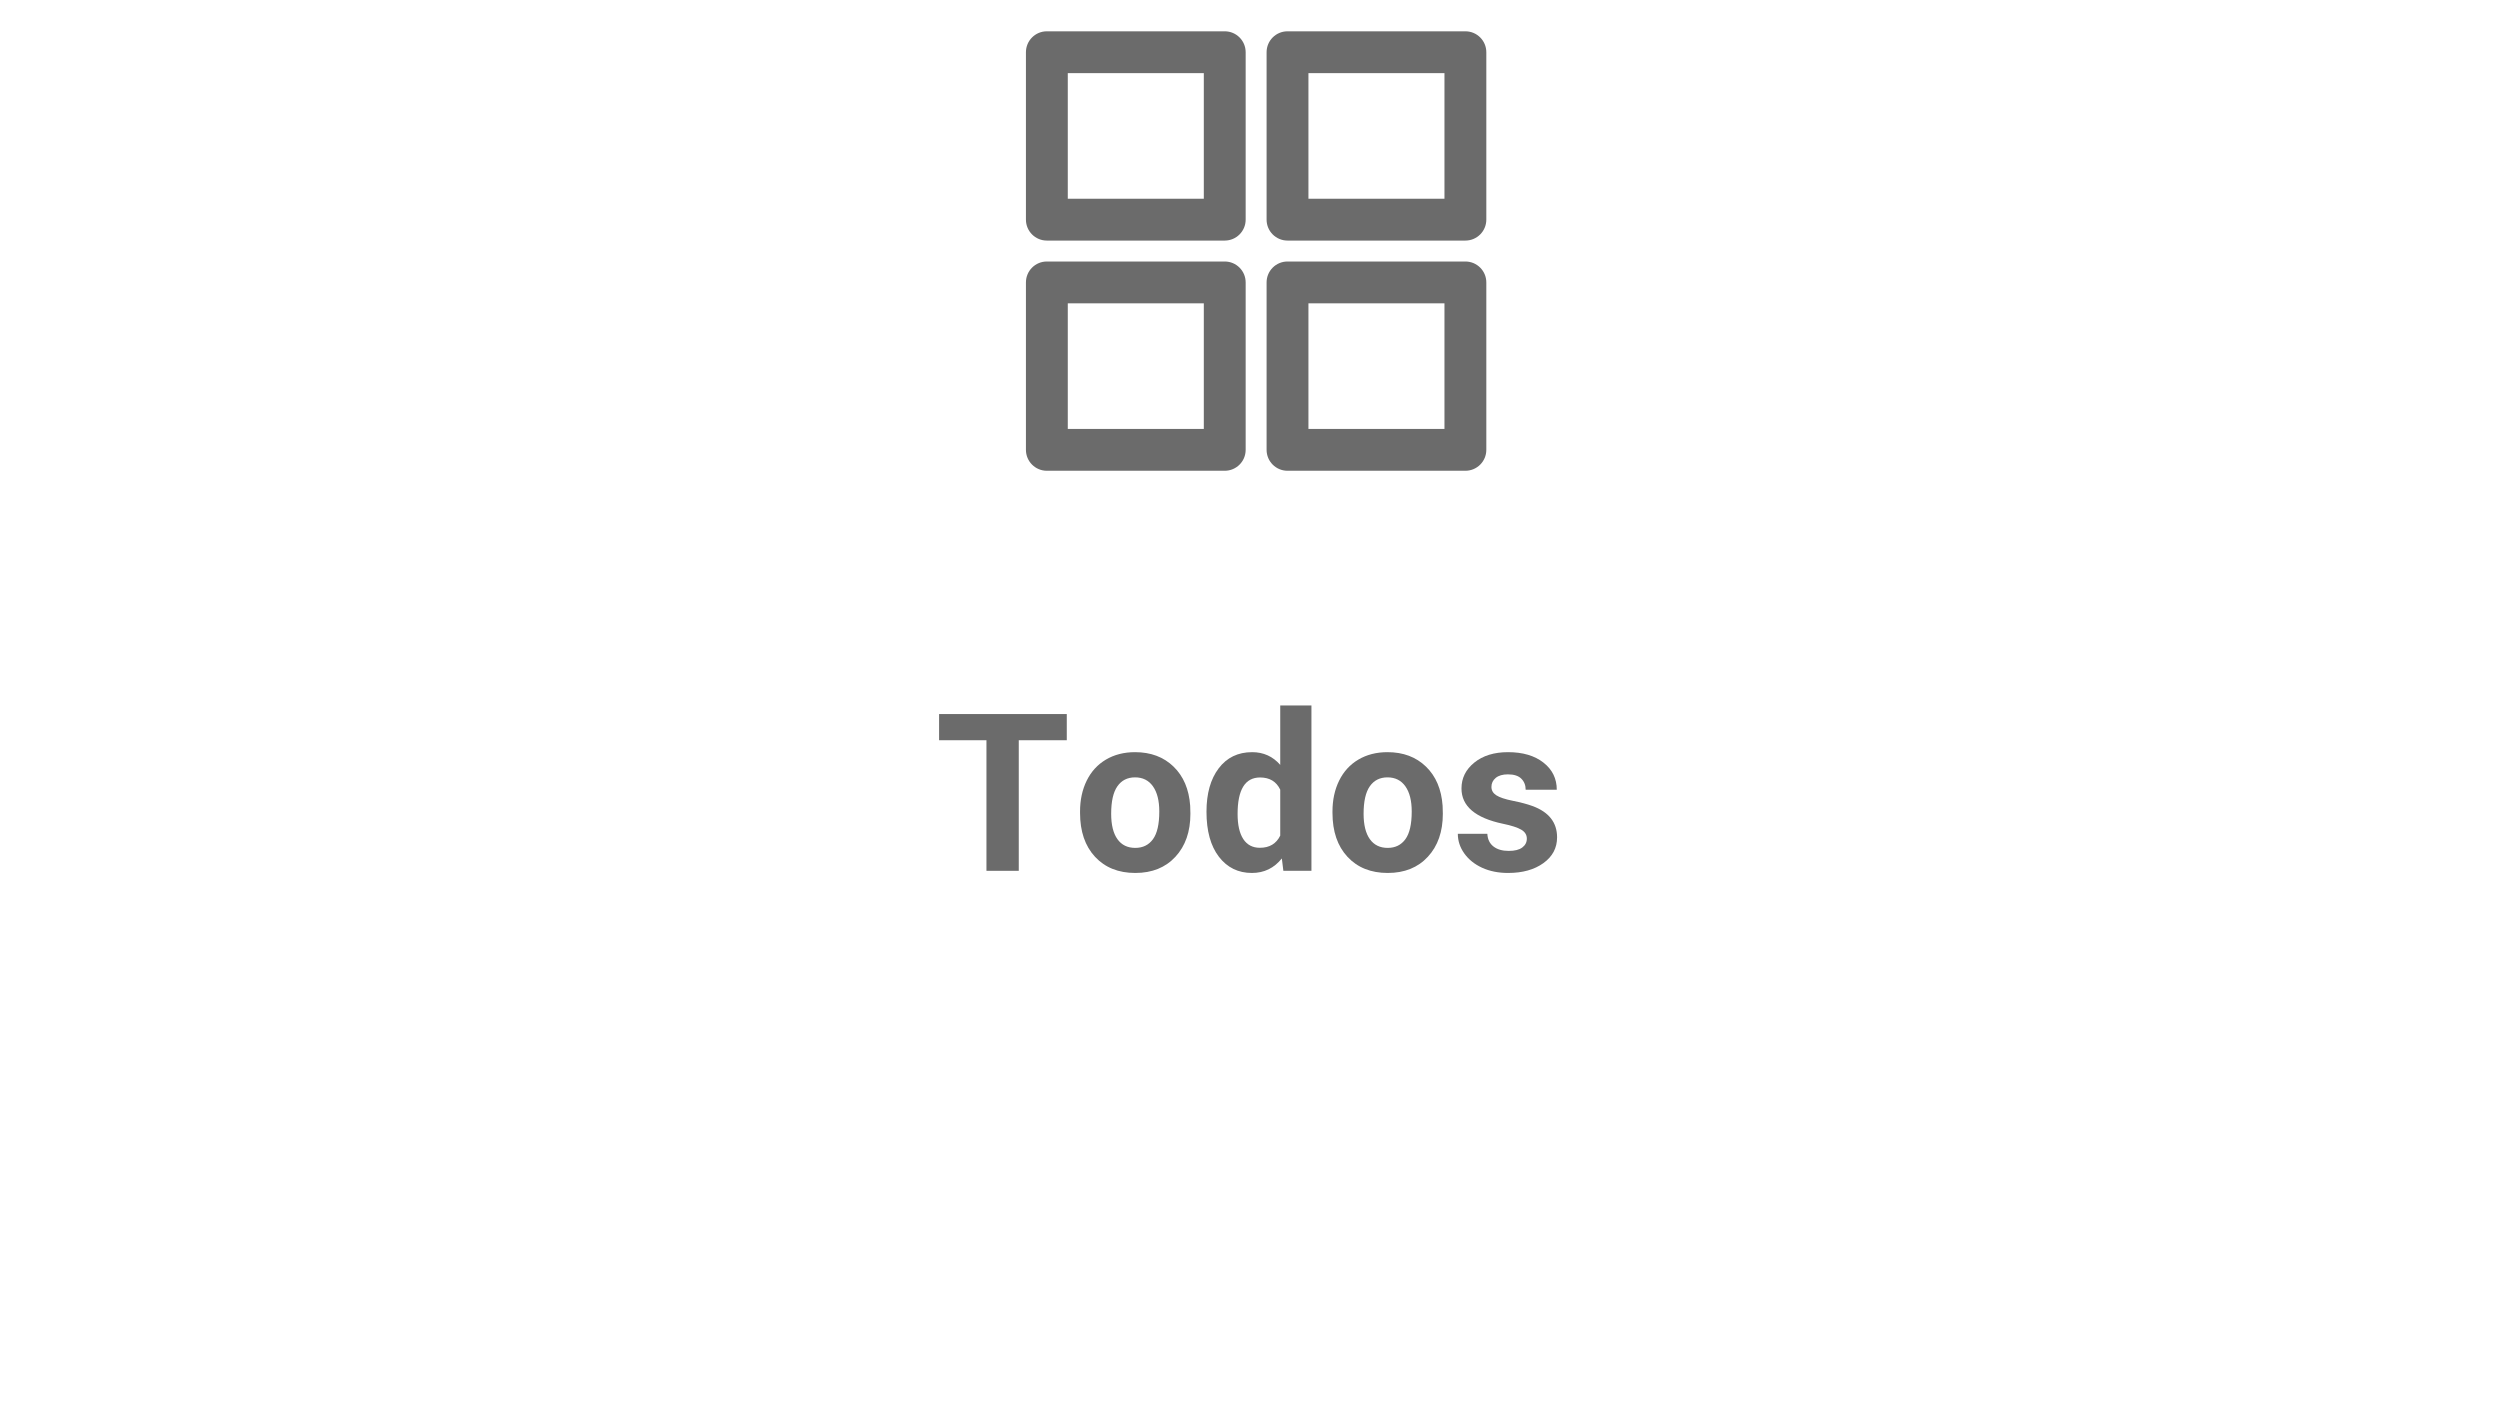 <svg xmlns="http://www.w3.org/2000/svg" xmlns:xlink="http://www.w3.org/1999/xlink" width="1920" zoomAndPan="magnify" viewBox="0 0 1440 810" height="1080" preserveAspectRatio="xMidYMid meet" version="1.0"><defs><g/><clipPath id="d0d04998e1"><path d="M 590.938 18.027 L 718 18.027 L 718 139 L 590.938 139 Z M 590.938 18.027 " clip-rule="nonzero"/></clipPath><clipPath id="1fdc46c081"><path d="M 590.938 150 L 718 150 L 718 271.527 L 590.938 271.527 Z M 590.938 150 " clip-rule="nonzero"/></clipPath><clipPath id="d5213e9e20"><path d="M 729 18.027 L 856.438 18.027 L 856.438 139 L 729 139 Z M 729 18.027 " clip-rule="nonzero"/></clipPath><clipPath id="7b0c9e244b"><path d="M 729 150 L 856.438 150 L 856.438 271.527 L 729 271.527 Z M 729 150 " clip-rule="nonzero"/></clipPath></defs><g clip-path="url(#d0d04998e1)"><path fill="#6b6b6b" d="M 590.938 30.086 C 590.938 23.43 596.332 18.031 602.988 18.031 L 705.445 18.031 C 712.105 18.031 717.5 23.43 717.5 30.086 L 717.5 126.516 C 717.5 133.172 712.105 138.57 705.445 138.57 L 602.988 138.57 C 596.332 138.57 590.938 133.172 590.938 126.516 Z M 615.043 42.141 L 615.043 114.461 L 693.395 114.461 L 693.395 42.141 Z M 615.043 42.141 " fill-opacity="1" fill-rule="evenodd"/></g><g clip-path="url(#1fdc46c081)"><path fill="#6b6b6b" d="M 590.938 162.676 C 590.938 156.02 596.332 150.625 602.988 150.625 L 705.445 150.625 C 712.105 150.625 717.5 156.02 717.5 162.676 L 717.5 259.109 C 717.5 265.766 712.105 271.16 705.445 271.16 L 602.988 271.16 C 596.332 271.16 590.938 265.766 590.938 259.109 Z M 615.043 174.73 L 615.043 247.055 L 693.395 247.055 L 693.395 174.73 Z M 615.043 174.73 " fill-opacity="1" fill-rule="evenodd"/></g><g clip-path="url(#d5213e9e20)"><path fill="#6b6b6b" d="M 729.555 30.086 C 729.555 23.43 734.949 18.031 741.609 18.031 L 844.066 18.031 C 850.723 18.031 856.121 23.43 856.121 30.086 L 856.121 126.516 C 856.121 133.172 850.723 138.57 844.066 138.57 L 741.609 138.57 C 734.949 138.57 729.555 133.172 729.555 126.516 Z M 753.66 42.141 L 753.66 114.461 L 832.012 114.461 L 832.012 42.141 Z M 753.66 42.141 " fill-opacity="1" fill-rule="evenodd"/></g><g clip-path="url(#7b0c9e244b)"><path fill="#6b6b6b" d="M 729.555 162.676 C 729.555 156.02 734.949 150.625 741.609 150.625 L 844.066 150.625 C 850.723 150.625 856.121 156.02 856.121 162.676 L 856.121 259.109 C 856.121 265.766 850.723 271.16 844.066 271.16 L 741.609 271.16 C 734.949 271.16 729.555 265.766 729.555 259.109 Z M 753.66 174.73 L 753.66 247.055 L 832.012 247.055 L 832.012 174.73 Z M 753.66 174.73 " fill-opacity="1" fill-rule="evenodd"/></g><g fill="#6b6b6b" fill-opacity="1"><g transform="translate(538.434, 501.591)"><g><path d="M 76.031 -75.219 L 48.375 -75.219 L 48.375 0 L 29.766 0 L 29.766 -75.219 L 2.484 -75.219 L 2.484 -90.297 L 76.031 -90.297 Z M 76.031 -75.219 "/></g></g></g><g fill="#6b6b6b" fill-opacity="1"><g transform="translate(618.016, 501.591)"><g><path d="M 4.094 -34.172 C 4.094 -40.828 5.375 -46.758 7.938 -51.969 C 10.5 -57.176 14.188 -61.207 19 -64.062 C 23.82 -66.914 29.414 -68.344 35.781 -68.344 C 44.832 -68.344 52.219 -65.57 57.938 -60.031 C 63.664 -54.488 66.863 -46.961 67.531 -37.453 L 67.656 -32.859 C 67.656 -22.566 64.781 -14.312 59.031 -8.094 C 53.289 -1.875 45.582 1.234 35.906 1.234 C 26.227 1.234 18.504 -1.863 12.734 -8.062 C 6.973 -14.258 4.094 -22.691 4.094 -33.359 Z M 22.016 -32.859 C 22.016 -26.492 23.211 -21.625 25.609 -18.25 C 28.004 -14.883 31.438 -13.203 35.906 -13.203 C 40.25 -13.203 43.641 -14.863 46.078 -18.188 C 48.516 -21.52 49.734 -26.848 49.734 -34.172 C 49.734 -40.41 48.516 -45.242 46.078 -48.672 C 43.641 -52.109 40.207 -53.828 35.781 -53.828 C 31.395 -53.828 28.004 -52.117 25.609 -48.703 C 23.211 -45.297 22.016 -40.016 22.016 -32.859 Z M 22.016 -32.859 "/></g></g></g><g fill="#6b6b6b" fill-opacity="1"><g transform="translate(690.84, 501.591)"><g><path d="M 4.094 -34.047 C 4.094 -44.504 6.438 -52.832 11.125 -59.031 C 15.82 -65.238 22.242 -68.344 30.391 -68.344 C 36.922 -68.344 42.316 -65.898 46.578 -61.016 L 46.578 -95.25 L 64.547 -95.25 L 64.547 0 L 48.375 0 L 47.5 -7.125 C 43.031 -1.551 37.285 1.234 30.266 1.234 C 22.367 1.234 16.031 -1.875 11.25 -8.094 C 6.477 -14.312 4.094 -22.961 4.094 -34.047 Z M 22.016 -32.75 C 22.016 -26.457 23.109 -21.633 25.297 -18.281 C 27.492 -14.938 30.676 -13.266 34.844 -13.266 C 40.383 -13.266 44.297 -15.602 46.578 -20.281 L 46.578 -46.75 C 44.336 -51.426 40.469 -53.766 34.969 -53.766 C 26.332 -53.766 22.016 -46.758 22.016 -32.75 Z M 22.016 -32.75 "/></g></g></g><g fill="#6b6b6b" fill-opacity="1"><g transform="translate(763.415, 501.591)"><g><path d="M 4.094 -34.172 C 4.094 -40.828 5.375 -46.758 7.938 -51.969 C 10.5 -57.176 14.188 -61.207 19 -64.062 C 23.82 -66.914 29.414 -68.344 35.781 -68.344 C 44.832 -68.344 52.219 -65.57 57.938 -60.031 C 63.664 -54.488 66.863 -46.961 67.531 -37.453 L 67.656 -32.859 C 67.656 -22.566 64.781 -14.312 59.031 -8.094 C 53.289 -1.875 45.582 1.234 35.906 1.234 C 26.227 1.234 18.504 -1.863 12.734 -8.062 C 6.973 -14.258 4.094 -22.691 4.094 -33.359 Z M 22.016 -32.859 C 22.016 -26.492 23.211 -21.625 25.609 -18.25 C 28.004 -14.883 31.438 -13.203 35.906 -13.203 C 40.25 -13.203 43.641 -14.863 46.078 -18.188 C 48.516 -21.52 49.734 -26.848 49.734 -34.172 C 49.734 -40.41 48.516 -45.242 46.078 -48.672 C 43.641 -52.109 40.207 -53.828 35.781 -53.828 C 31.395 -53.828 28.004 -52.117 25.609 -48.703 C 23.211 -45.297 22.016 -40.016 22.016 -32.859 Z M 22.016 -32.859 "/></g></g></g><g fill="#6b6b6b" fill-opacity="1"><g transform="translate(836.238, 501.591)"><g><path d="M 43.219 -18.547 C 43.219 -20.734 42.133 -22.457 39.969 -23.719 C 37.801 -24.977 34.316 -26.102 29.516 -27.094 C 13.555 -30.445 5.578 -37.227 5.578 -47.438 C 5.578 -53.395 8.047 -58.367 12.984 -62.359 C 17.93 -66.348 24.395 -68.344 32.375 -68.344 C 40.883 -68.344 47.691 -66.336 52.797 -62.328 C 57.91 -58.316 60.469 -53.102 60.469 -46.688 L 42.547 -46.688 C 42.547 -49.258 41.719 -51.379 40.062 -53.047 C 38.406 -54.723 35.82 -55.562 32.312 -55.562 C 29.289 -55.562 26.953 -54.879 25.297 -53.516 C 23.648 -52.148 22.828 -50.414 22.828 -48.312 C 22.828 -46.32 23.766 -44.719 25.641 -43.5 C 27.523 -42.281 30.695 -41.223 35.156 -40.328 C 39.625 -39.441 43.391 -38.441 46.453 -37.328 C 55.91 -33.859 60.641 -27.844 60.641 -19.281 C 60.641 -13.164 58.016 -8.219 52.766 -4.438 C 47.516 -0.656 40.738 1.234 32.438 1.234 C 26.812 1.234 21.816 0.234 17.453 -1.766 C 13.098 -3.773 9.676 -6.523 7.188 -10.016 C 4.707 -13.504 3.469 -17.273 3.469 -21.328 L 20.469 -21.328 C 20.633 -18.148 21.812 -15.711 24 -14.016 C 26.188 -12.316 29.117 -11.469 32.797 -11.469 C 36.234 -11.469 38.828 -12.117 40.578 -13.422 C 42.336 -14.723 43.219 -16.43 43.219 -18.547 Z M 43.219 -18.547 "/></g></g></g></svg>